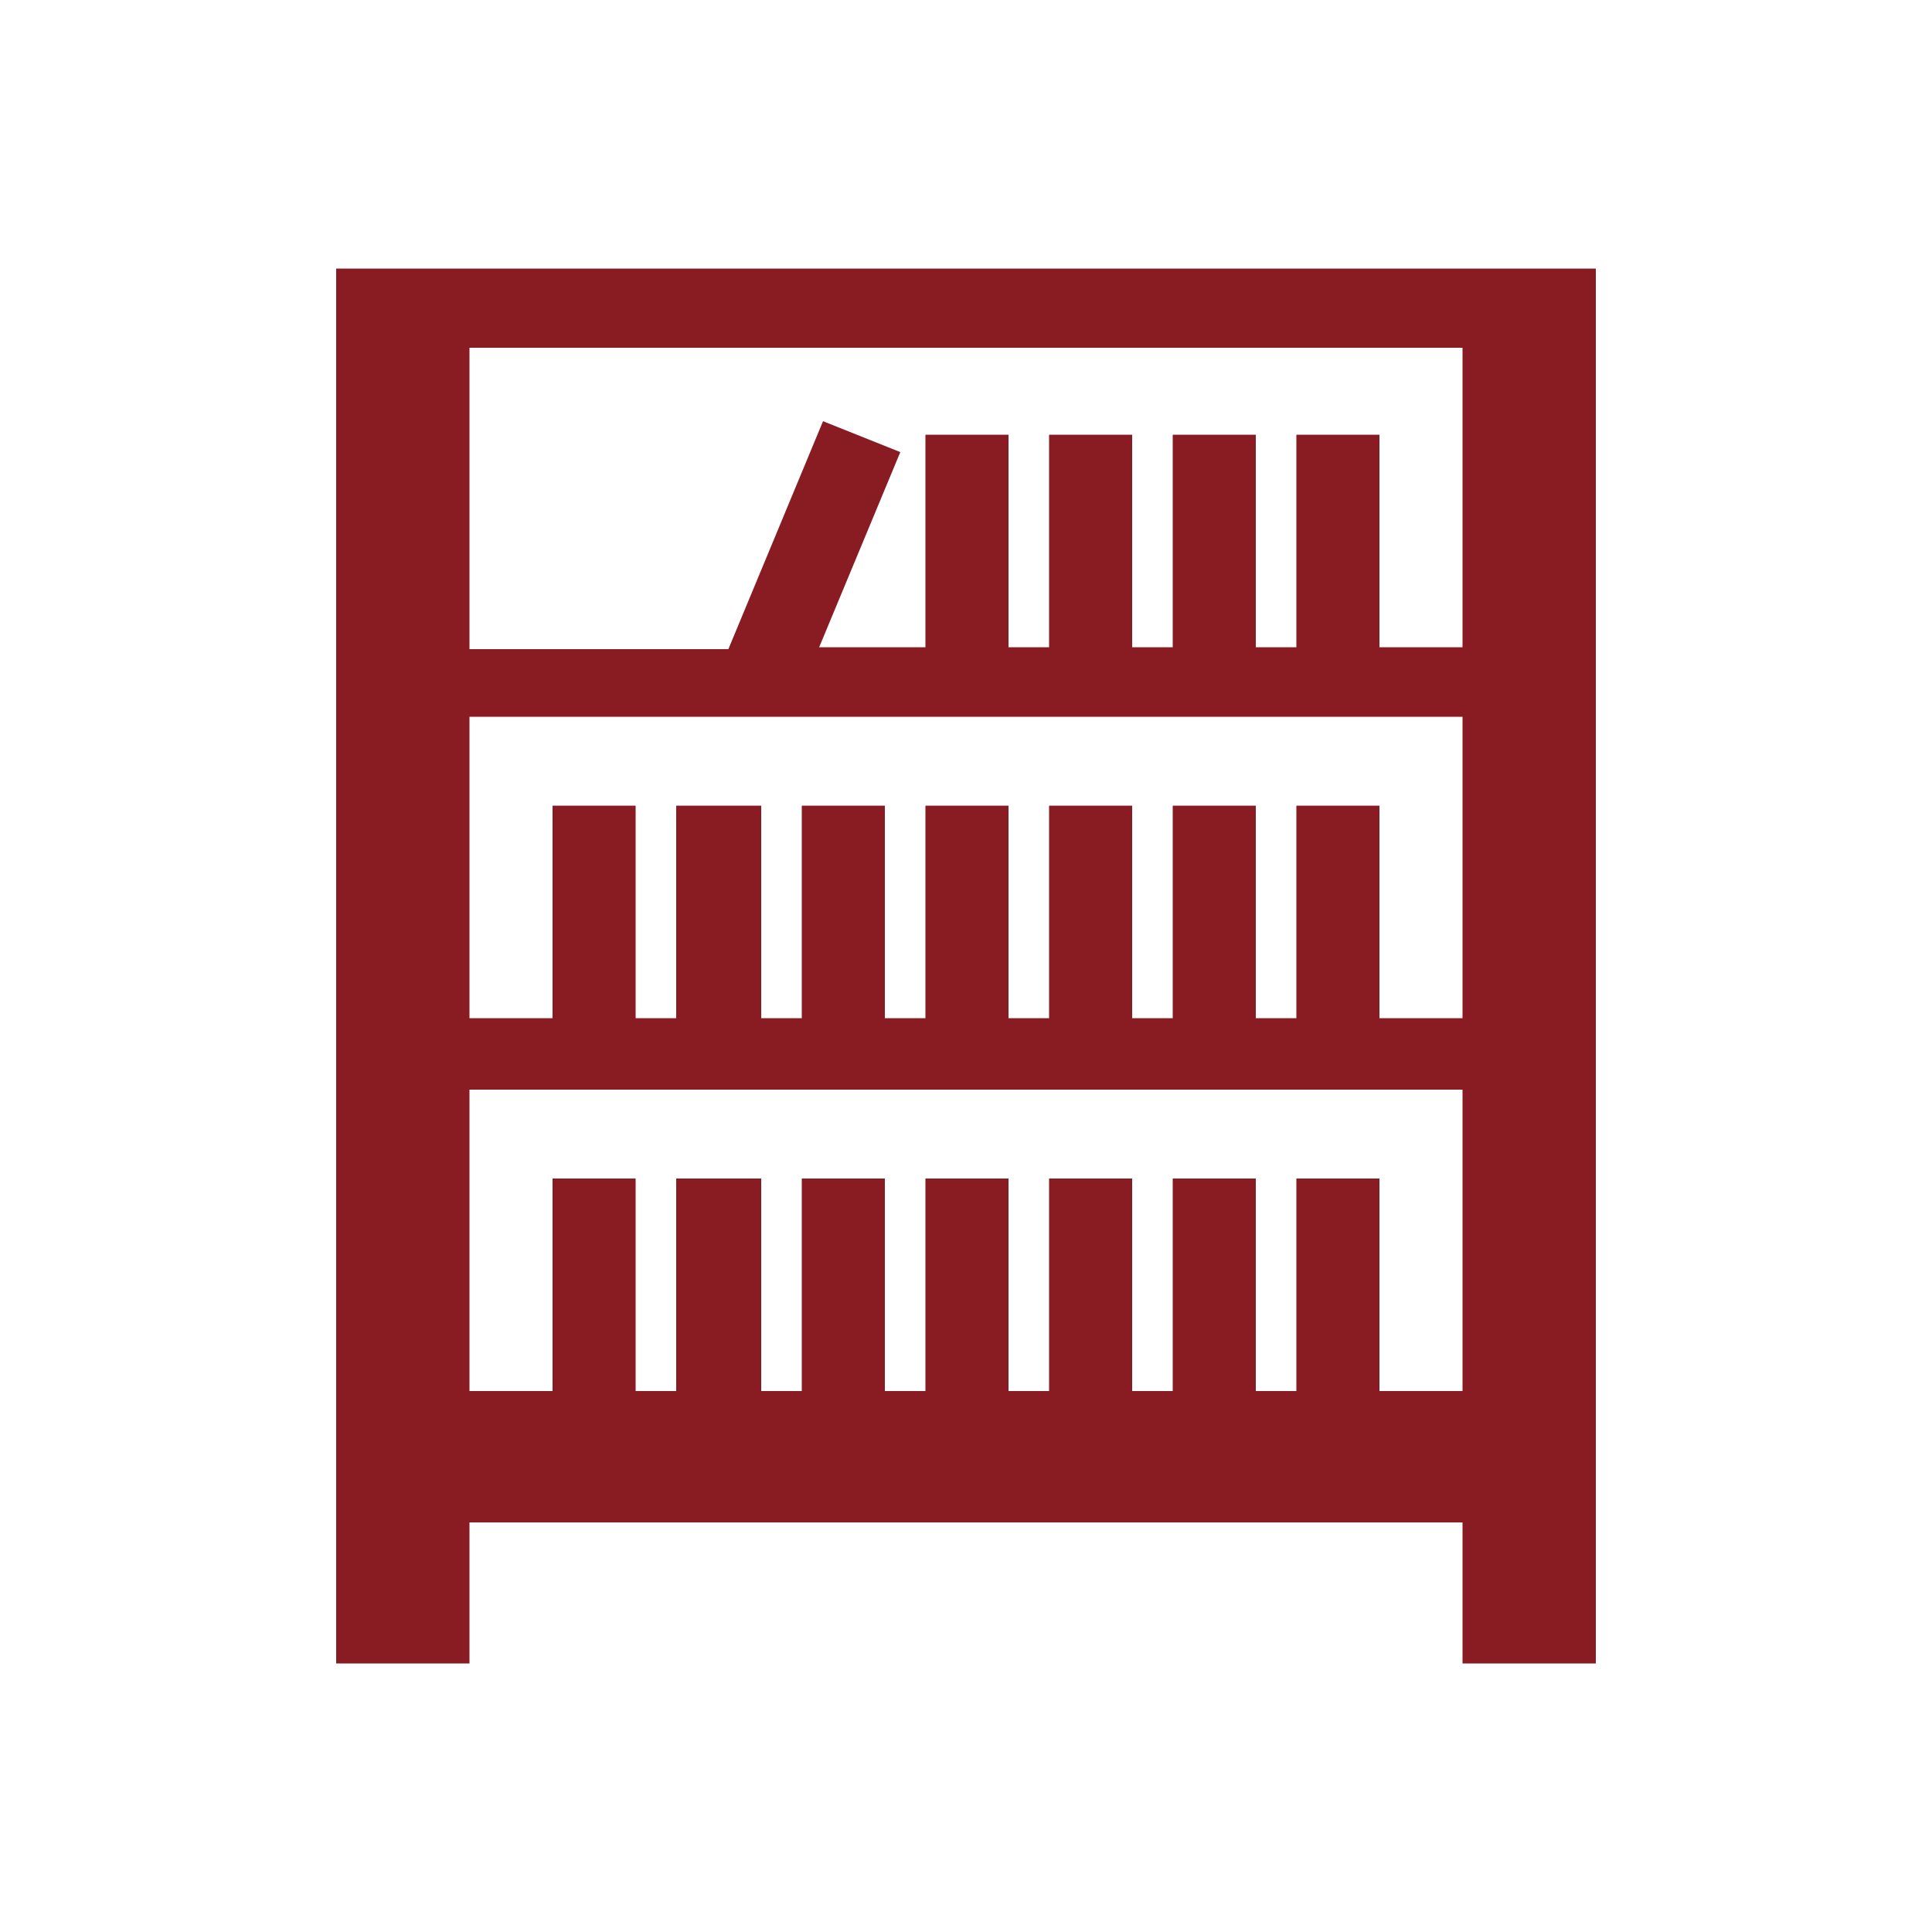 <?xml version="1.0" encoding="utf-8"?>
<!-- Generator: Adobe Illustrator 26.5.0, SVG Export Plug-In . SVG Version: 6.00 Build 0)  -->
<svg version="1.1" id="_レイヤー_2" xmlns="http://www.w3.org/2000/svg" xmlns:xlink="http://www.w3.org/1999/xlink" x="0px"
	 y="0px" viewBox="0 0 100 100" style="enable-background:new 0 0 100 100;" xml:space="preserve">
<style type="text/css">
	.st0{fill:#891C23;}
</style>
<g id="_レイヤー_1-2">
	<path class="st0" d="M17.4,13.9v72.2h6.9v-7.3h51.4v7.3h6.9V13.9H17.4z M75.7,37.1v15.6h-4.3v-11h-4.3v11H65v-11h-4.3v11h-2.1v-11
		h-4.3v11h-2.1v-11h-4.3v11h-2.1v-11h-4.3v11h-2.1v-11H35v11h-2.1v-11h-4.3v11h-4.3V37.1H75.7z M75.7,72h-4.3V61h-4.3v11H65V61h-4.3
		v11h-2.1V61h-4.3v11h-2.1V61h-4.3v11h-2.1V61h-4.3v11h-2.1V61H35v11h-2.1V61h-4.3v11h-4.3V56.4h51.4V72z M75.7,33.5h-4.3v-11h-4.3
		v11H65v-11h-4.3v11h-2.1v-11h-4.3v11h-2.1v-11h-4.3v11h-5.5l4.2-10.1l-4-1.6l-4.9,11.8H24.3V18h51.4V33.5z"/>
</g>
</svg>
